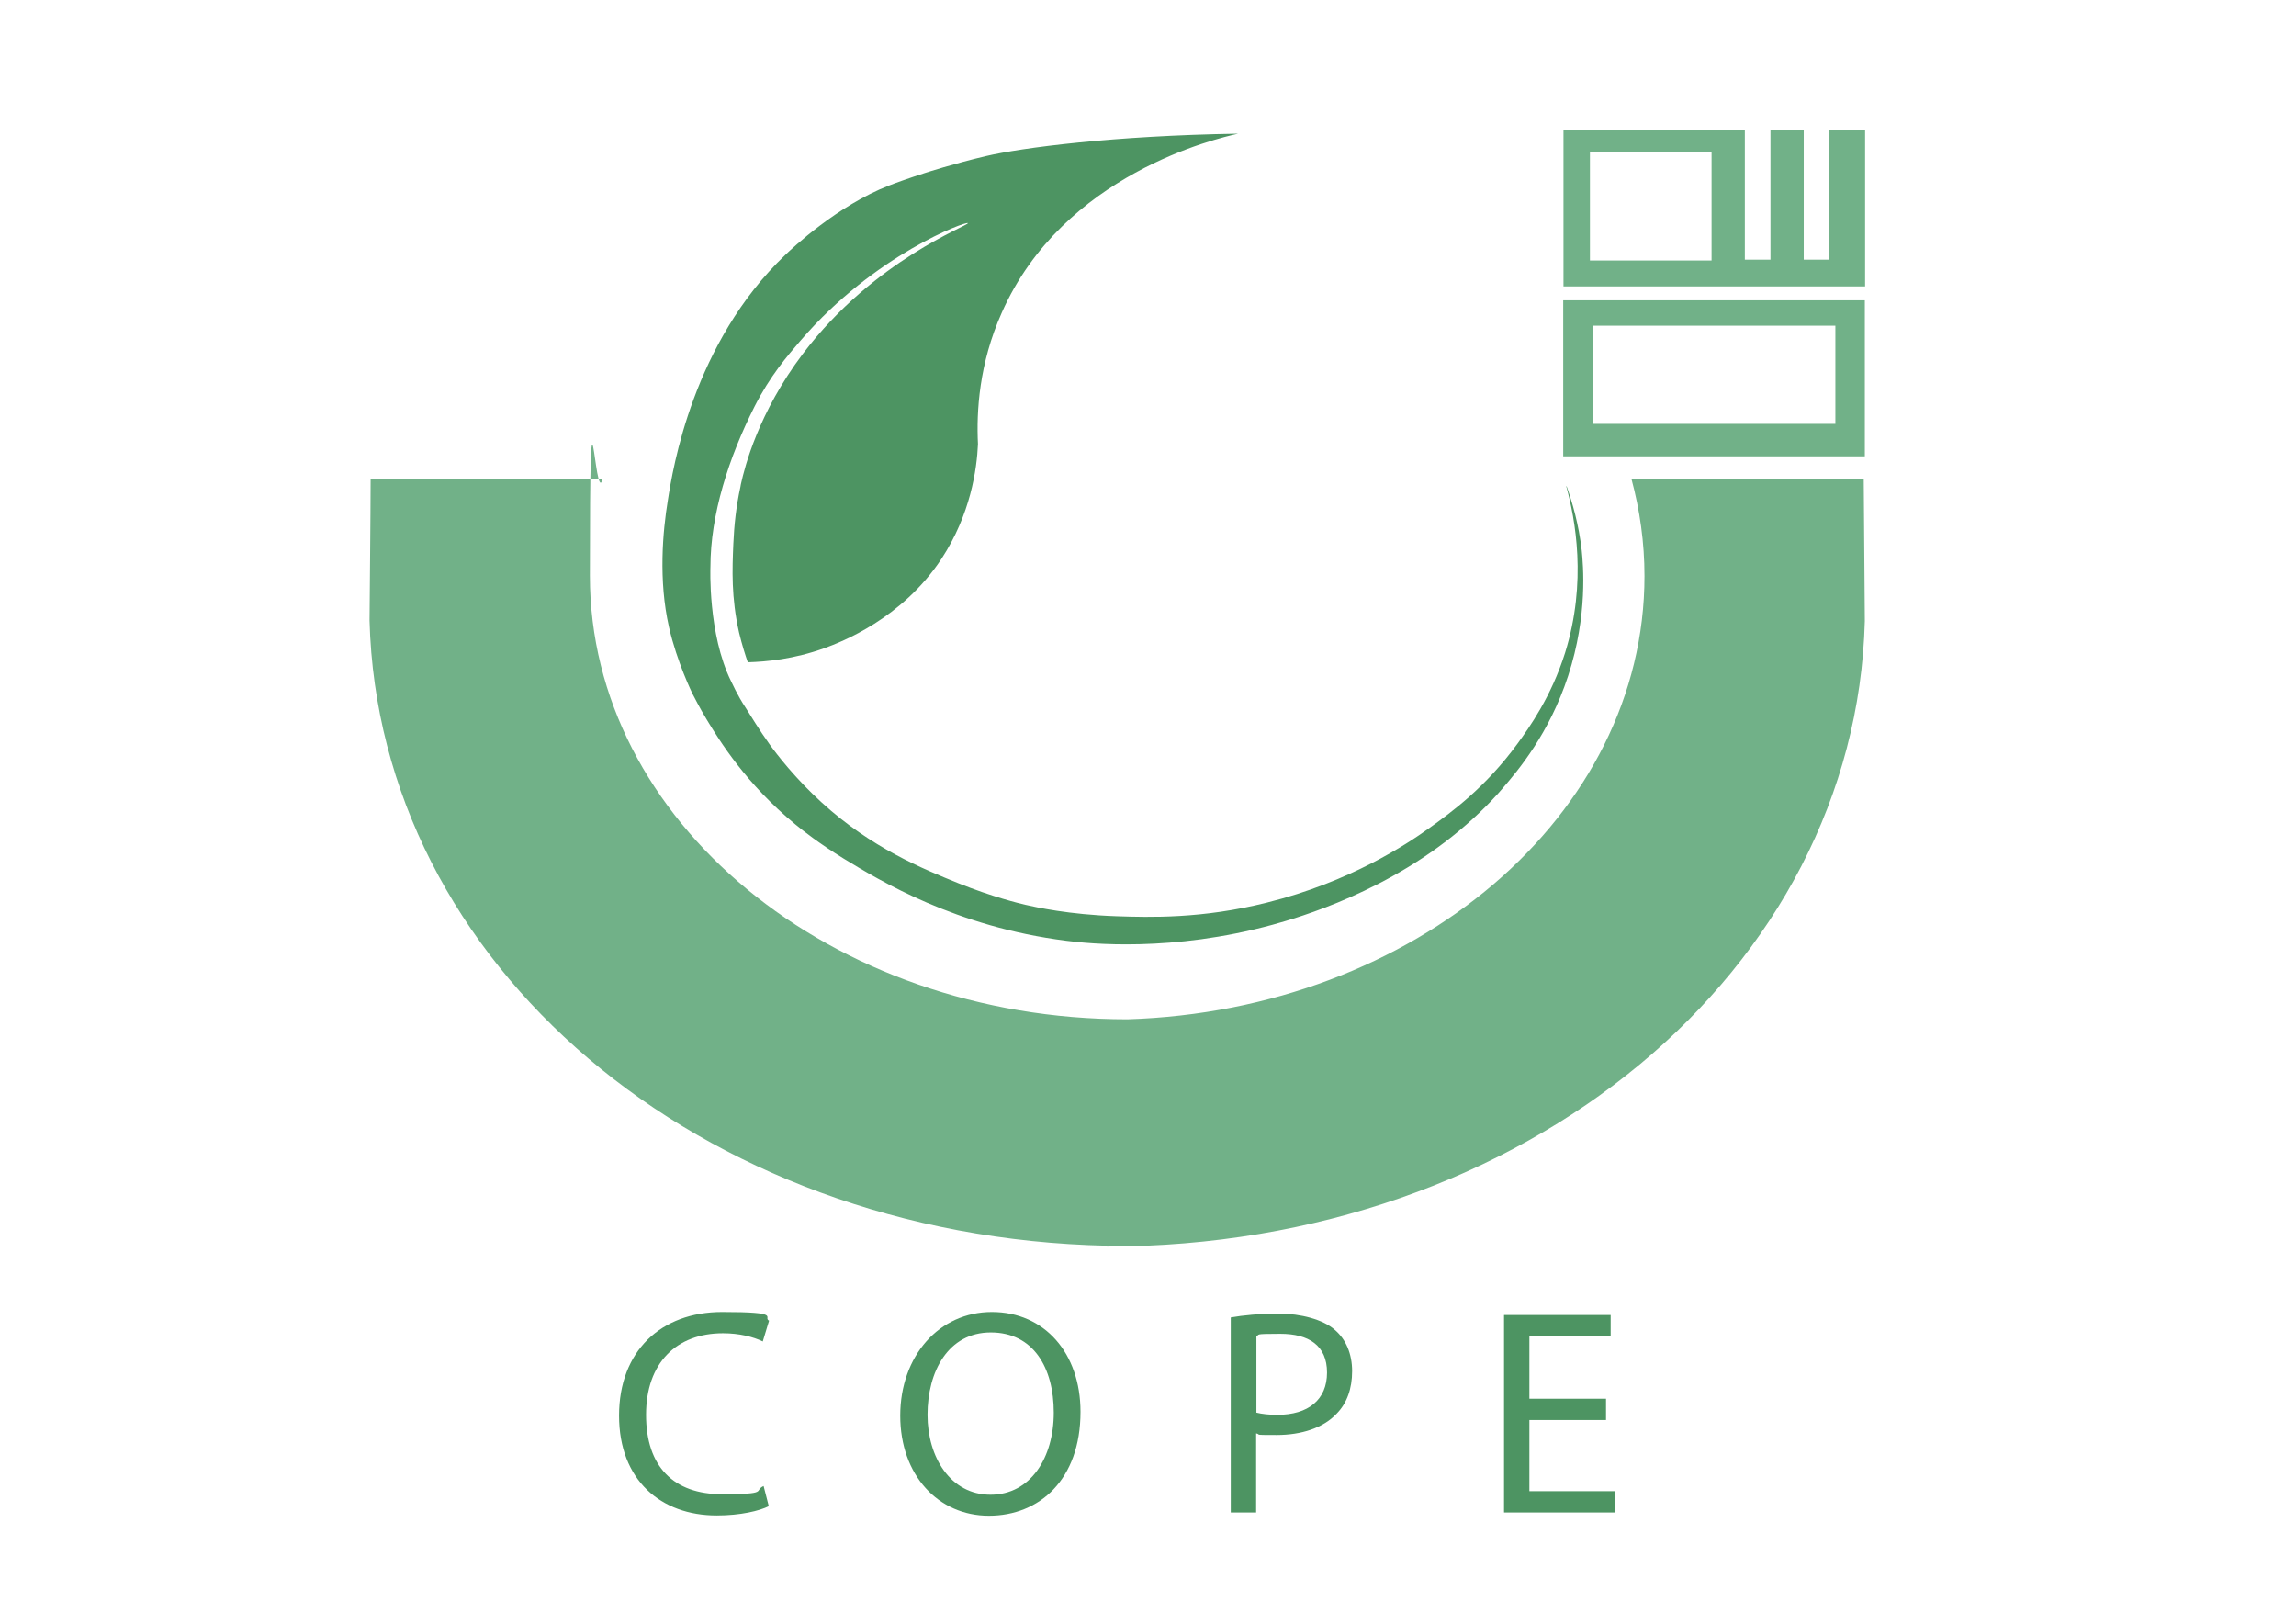 <?xml version="1.0" encoding="UTF-8"?>
<svg xmlns="http://www.w3.org/2000/svg" version="1.1" viewBox="0 0 841.9 595.3">
  <defs>
    <style>
      .cls-1 {
        fill: #4d9462;
      }

      .cls-2 {
        fill: #71b188;
      }
    </style>
  </defs>
  <!-- Generator: Adobe Illustrator 28.6.0, SVG Export Plug-In . SVG Version: 1.2.0 Build 709)  -->
  <g>
    <g id="Layer_1">
      <g>
        <path class="cls-1" d="M574.3,178.2c3.3,12,7.7,35.1-.4,61.1-5.1,16.2-13.2,27.5-17.5,33.4-11.7,16-24.2,25.1-32.6,31.1-7.7,5.5-28.6,19.5-59.2,27.1-23.9,6-43,5.4-55.2,5-17.6-.6-29.5-3.3-33.5-4.2-2.1-.5-11.8-2.8-24.5-7.9-13.1-5.3-31.8-12.9-50-29.5-9.8-8.9-16.6-17.8-19.2-21.4-3.9-5.4-7-10.7-8.7-13.3-3.3-5-5-9.1-5.4-9.8-8.6-17.4-7.6-41.9-7.6-41.9,0-19.3,6.7-40.1,16.2-58.9,5.7-11.2,11.9-18.4,16.9-24.2,27.1-31.5,60.8-43.8,61.3-43,.5.9-34.3,13.3-60.5,47.9-16.3,21.6-21.3,41.4-22.7,47.7,0,.3-.2.7-.2,1.1-1.6,7.3-2.3,14.1-2.6,20.9-.4,9.4-.8,19.6,2.1,32.5,1.1,4.6,2.3,8.3,3.2,10.9,6.8-.2,16.8-1.1,28.2-5.2,6-2.2,28.3-10.7,42.8-32.7,10.7-16.3,13-32.9,13.4-42.1-.6-11.9.4-29.5,8.7-48.1,22.5-51,79.1-64,86.7-65.7-45.6.7-79.6,5.2-92.4,8.2-11.6,2.7-22.4,6.2-22.4,6.2-6.2,2-11.2,3.8-13.2,4.6-19,7.4-35.6,23.1-38,25.4-33.9,32.3-41.3,78.4-43.1,89.9-1.9,11.6-3.5,29.4.4,46.6,2.9,12.8,8.6,24.4,8.6,24.4.7,1.3,2.4,4.8,5.3,9.6,4.6,7.6,14.4,23.5,32.4,38.3,2.9,2.4,8.6,6.9,17.8,12.6,13.3,8.1,41.1,25,81.6,30.1,8.5,1.1,38.8,4.2,75.7-5.9,9.4-2.6,43.1-12.2,71-36.7,7-6.1,11.8-11.5,13.2-13.2,5.8-6.7,17.2-20.2,24.1-41.3,7.3-22.3,5.5-40.8,5-45.9-1.1-9.8-3.5-17.8-5.5-23.5Z"/>
        <g>
          <path class="cls-2" d="M683.4,175.5h-85.2c3.1,11.5,4.8,23.4,4.8,35.7,0,87.7-84.2,159.2-189.6,162.5h0c0,0,0,0,0,0-108.9,0-197.1-72.8-197.1-162.6s1.7-24.1,4.7-35.5h-85.1c0,10.6-.4,51.3-.4,51.9,3.4,125.9,120.5,225.9,270.4,229.2v.3h0c153.5,0,274.5-101.3,277.9-229.3,0-.6-.3-41.8-.4-52.1Z"/>
          <path class="cls-2" d="M573.2,110.1v57.2h110.6v-57.2h-110.6ZM673,155.4h-88.9v-36h88.9v36Z"/>
          <path class="cls-2" d="M670.8,47.8v47.4h-9.4v-47.4h-12.2v47.4h-9.4v-47.4h-66.5v57.2h110.6v-57.2h-13ZM627.6,95.5h-44.6v-39.6h44.6v39.6Z"/>
        </g>
      </g>
      <g>
        <path class="cls-1" d="M281.9,552.2c-3.4,1.7-10.3,3.4-19.1,3.4-20.4,0-35.8-12.9-35.8-36.6s15.4-38,37.8-38,14.7,1.9,17.2,3.2l-2.3,7.6c-3.5-1.7-8.6-3-14.6-3-17,0-28.2,10.8-28.2,29.9s10.2,29.1,27.8,29.1,11.5-1.2,15.3-3l1.9,7.4Z"/>
        <path class="cls-1" d="M396.2,517.6c0,24.9-15.1,38.1-33.6,38.1s-32.5-14.8-32.5-36.7,14.3-38,33.6-38,32.5,15.1,32.5,36.6ZM340.1,518.7c0,15.5,8.4,29.3,23.1,29.3s23.2-13.6,23.2-30.1-7.5-29.4-23.1-29.4-23.2,14.3-23.2,30.2Z"/>
        <path class="cls-1" d="M451.3,483c4.5-.8,10.4-1.4,17.9-1.4s16,2.1,20.3,6c4,3.4,6.3,8.7,6.3,15.1s-1.9,11.7-5.6,15.5c-4.9,5.3-13,7.9-22.1,7.9s-5.4-.1-7.5-.6v29h-9.3v-71.5ZM460.7,517.9c2,.5,4.6.8,7.7.8,11.3,0,18.2-5.5,18.2-15.5s-6.8-14.2-17.1-14.2-7.2.3-8.8.8v28.1Z"/>
        <path class="cls-1" d="M588.9,520.6h-28.1v26.1h31.4v7.8h-40.7v-72.4h39.1v7.8h-29.8v22.9h28.1v7.7Z"/>
      </g>
    </g>
  </g>
</svg>